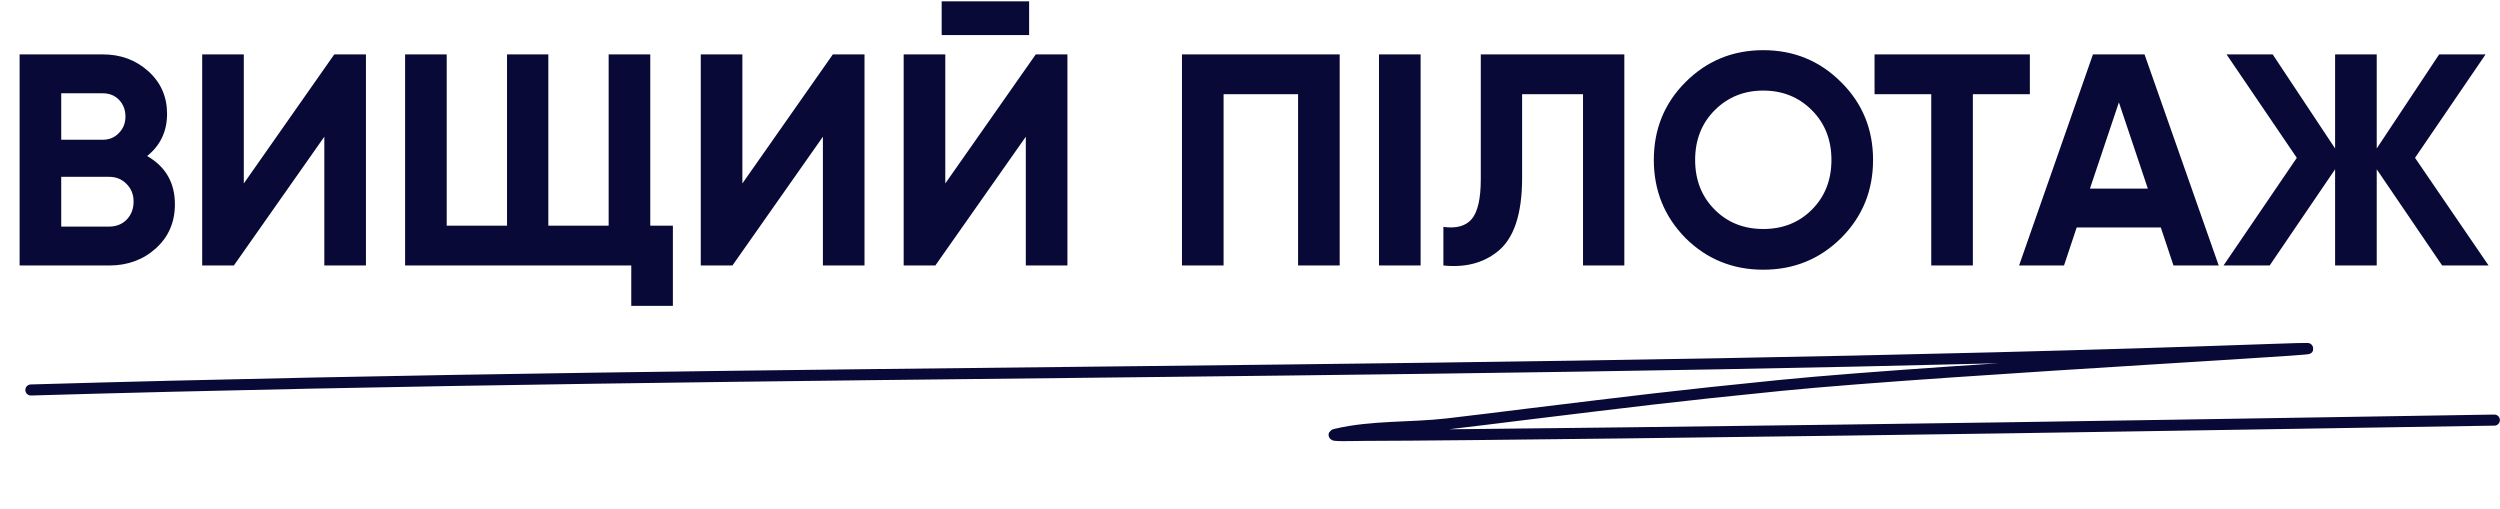 <svg xmlns="http://www.w3.org/2000/svg" width="678" height="138" viewBox="0 0 678 138" fill="none"><path d="M39.91 42.312C44.926 45.202 47.434 49.564 47.434 55.398C47.434 60.25 45.717 64.231 42.282 67.338C38.847 70.446 34.622 72 29.606 72H5.316V14.751H27.888C32.741 14.751 36.857 16.278 40.237 19.331C43.618 22.384 45.308 26.228 45.308 30.863C45.308 35.606 43.509 39.423 39.91 42.312ZM27.888 25.302H16.602V37.896H27.888C29.633 37.896 31.078 37.296 32.223 36.097C33.422 34.897 34.022 33.398 34.022 31.599C34.022 29.8 33.449 28.3 32.304 27.101C31.16 25.901 29.687 25.302 27.888 25.302ZM16.602 61.45H29.606C31.514 61.45 33.095 60.823 34.349 59.569C35.603 58.26 36.23 56.625 36.23 54.662C36.23 52.754 35.603 51.172 34.349 49.918C33.095 48.61 31.514 47.956 29.606 47.956H16.602V61.45ZM99.242 72H87.956V37.078L63.421 72H54.833V14.751H66.12V49.755L90.655 14.751H99.242V72ZM176.352 14.751V61.205H182.486V82.959H171.2V72H109.862V14.751H121.148V61.205H137.505V14.751H148.709V61.205H165.066V14.751H176.352ZM234.457 72H223.171V37.078L198.635 72H190.048V14.751H201.334V49.755L225.869 14.751H234.457V72ZM279.099 9.517H255.381V0.357H279.099V9.517ZM289.485 72H278.199V37.078L253.664 72H245.076V14.751H256.363V49.755L280.898 14.751H289.485V72ZM320.551 14.751H363.324V72H352.038V25.547H331.837V72H320.551V14.751ZM373.982 72V14.751H385.268V72H373.982ZM391.449 72V61.532C394.938 62.022 397.501 61.314 399.137 59.405C400.772 57.443 401.59 53.844 401.59 48.61V14.751H440.519V72H429.315V25.547H412.795V48.283C412.795 58.151 410.532 64.83 406.007 68.32C402.135 71.373 397.283 72.6 391.449 72ZM499.304 64.558C493.525 70.282 486.491 73.145 478.204 73.145C469.916 73.145 462.883 70.282 457.104 64.558C451.379 58.724 448.516 51.663 448.516 43.376C448.516 35.034 451.379 28 457.104 22.276C462.883 16.496 469.916 13.606 478.204 13.606C486.491 13.606 493.525 16.496 499.304 22.276C505.083 28 507.973 35.034 507.973 43.376C507.973 51.718 505.083 58.778 499.304 64.558ZM465.037 56.87C468.526 60.359 472.915 62.104 478.204 62.104C483.492 62.104 487.881 60.359 491.371 56.87C494.915 53.326 496.687 48.828 496.687 43.376C496.687 37.923 494.915 33.425 491.371 29.881C487.827 26.337 483.438 24.565 478.204 24.565C472.97 24.565 468.581 26.337 465.037 29.881C461.493 33.425 459.721 37.923 459.721 43.376C459.721 48.828 461.493 53.326 465.037 56.87ZM508.378 14.751H550.497V25.547H535.04V72H523.753V25.547H508.378V14.751ZM601.714 72H589.447L586.012 61.695H563.194L559.759 72H547.574L567.611 14.751H581.596L601.714 72ZM574.644 27.755L566.793 51.145H582.495L574.644 27.755ZM654.953 42.803L674.908 72H662.314L644.567 45.911V72H633.28V45.911L615.533 72H603.02L622.894 42.803L603.838 14.751H616.351L633.28 40.268V14.751H644.567V40.268L661.496 14.751H674.091L654.953 42.803Z" fill="#080937"></path><path d="M8.373 105.762C211.15 99.891 414.172 101.961 616.917 94.738C661.622 93.145 527.583 100.057 483.071 104.506C453.446 107.466 442.724 108.865 414.607 112.273C407.227 113.168 399.855 114.127 392.469 114.969C382.438 116.113 372.137 115.444 362.309 117.754C359.784 118.348 367.489 118.073 370.082 118.069C396.624 118.035 489.036 116.783 501.001 116.628C559.497 115.87 617.983 114.842 676.475 113.929" stroke="#080937" stroke-width="3" stroke-linecap="round"></path></svg>